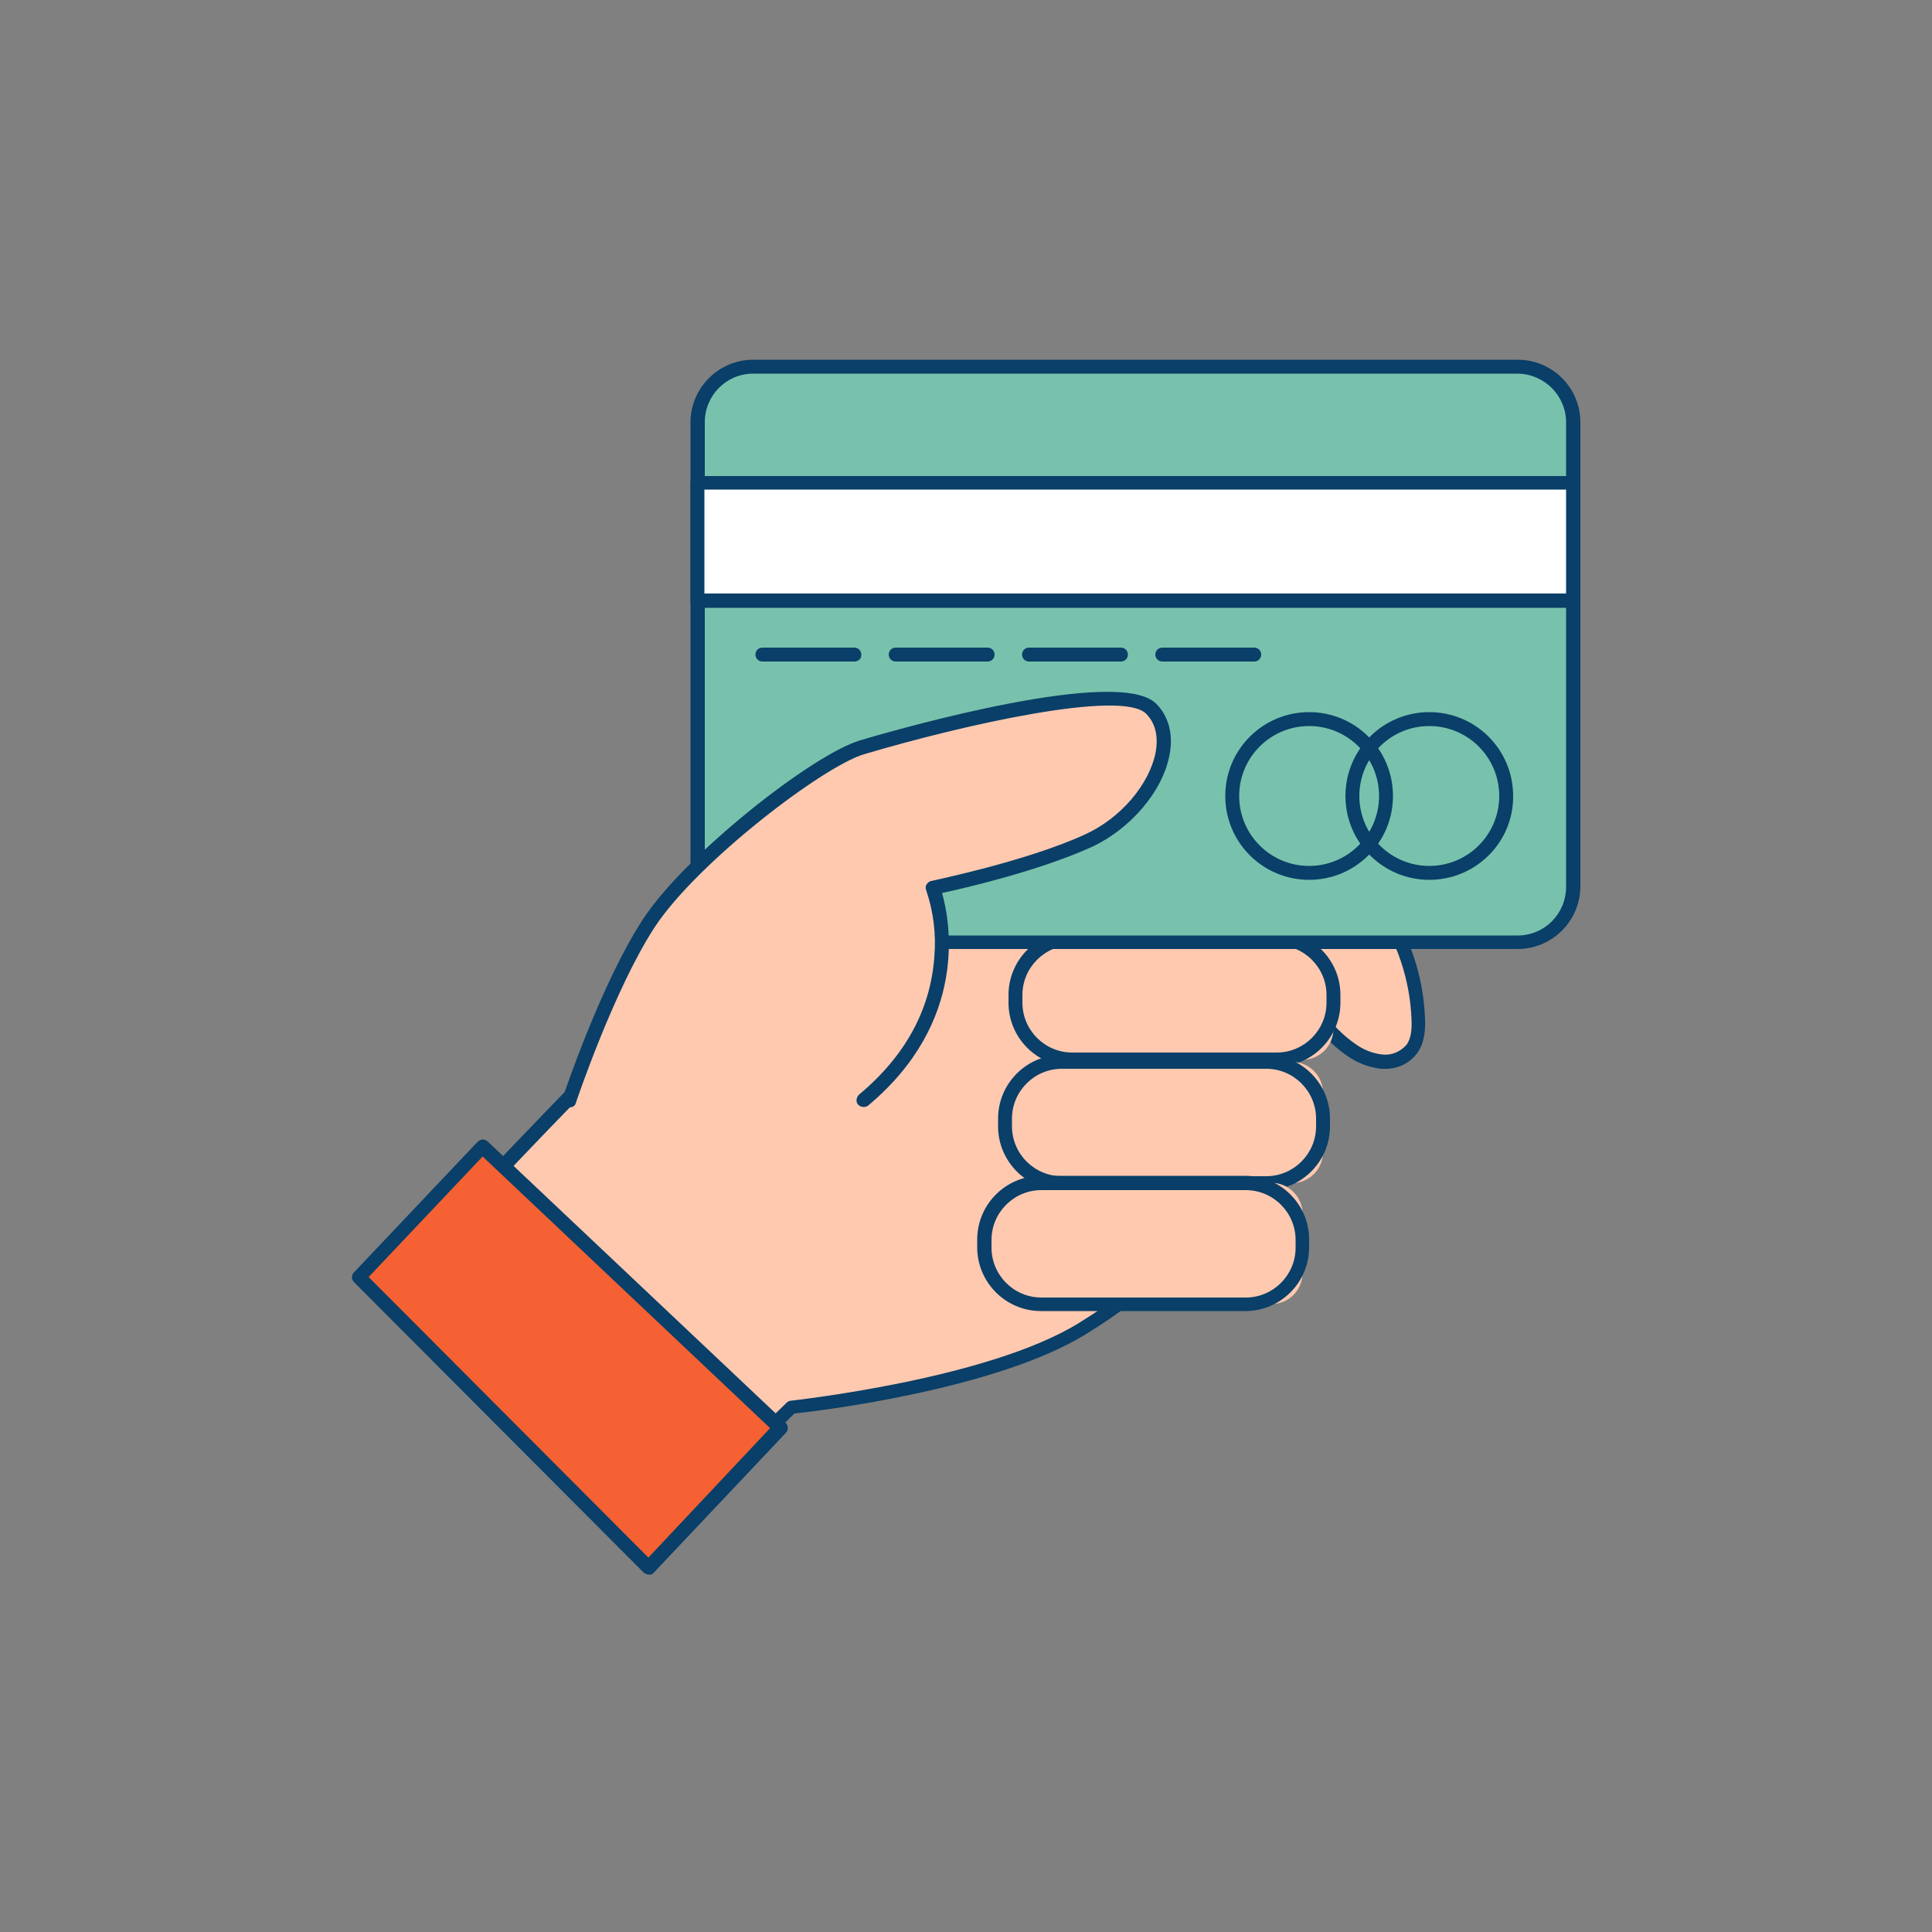 <svg version="1.1" id="Layer_1" xmlns="http://www.w3.org/2000/svg" xmlns:xlink="http://www.w3.org/1999/xlink" x="0px" y="0px" viewBox="0 0 500 500" style="width: 500px;" xml:space="preserve" data-imageid="card-payment-81" imageName="Card Payment" class="illustrations_image">
<rect x="0" y="0" width="500" height="500" fill="#808080" stroke="none"/>
<style type="text/css">
	.st0_card-payment-81{fill:#FFC9B0;}
	.st1_card-payment-81{fill:#093F68;}
	.st2_card-payment-81{fill:#F56132;}
	.st3_card-payment-81{fill:#68E1FD;}
	.st4_card-payment-81{fill:#FFFFFF;}
</style>
<g id="hand-1_card-payment-81">
	<path class="st0_card-payment-81" d="M178.8,389.7l26.1-25.3c0,0,51-5.4,75.3-20.4s21.1-20.7,21.1-20.7c19.7-9.3,13.2-27.8,13.2-27.8&#10;&#9;&#9;c19.3-14.3,7.9-20.9,7.9-20.9c19.3-23-1.4-32.3-5.7-39.7s-42.8-3-53.7,0s-79.8,18.4-88.4,23.4s-59.7,60-59.7,60L178.8,389.7z"/>
	<path class="st1_card-payment-81" d="M178.8,391.5L178.8,391.5c-0.6,0-1-0.2-1.4-0.6l-64-71.4c-0.6-0.7-0.6-1.8,0-2.5c2.1-2.2,51.4-55.2,60.1-60.3&#10;&#9;&#9;c6-3.5,38-11.3,70.2-19.1c8.8-2.1,15.7-3.8,18.6-4.6c8.1-2.2,50.4-8.4,55.8,0.8c1.2,1.7,2.6,3.3,4.1,4.7&#10;&#9;&#9;c6.9,6.9,17.1,17.1,2.5,35.6c1.6,1.5,2.5,3.6,2.6,5.7c0.3,4.9-3.4,10.3-10.9,16.1c1.1,4.5,3.2,19.7-13.3,28.2&#10;&#9;&#9;c-0.2,3.2-3.6,9.8-22.1,21.2c-23.2,14.3-69.2,19.9-75.4,20.5L180.1,391C179.7,391.3,179.3,391.5,178.8,391.5z M117.3,318.3&#10;&#9;&#9;l61.6,68.7l24.7-24c0.3-0.3,0.7-0.5,1.1-0.5c0.5-0.1,50.9-5.5,74.5-20.1c20.4-12.6,20.4-18,20.4-18.5c-0.1-0.4-0.1-0.8,0-1.2&#10;&#9;&#9;c0.2-0.5,0.5-0.9,1-1.1c17.9-8.4,12.5-24.9,12.2-25.6c-0.3-0.8,0-1.6,0.6-2.1c8.9-6.6,10.6-11.1,10.5-13.7c-0.1-1.7-1-3.2-2.5-4.2&#10;&#9;&#9;c-0.5-0.3-0.8-0.7-0.9-1.3c-0.1-0.5,0.1-1.1,0.4-1.5c14.1-16.8,5.6-25.3-1.2-32.1c-1.8-1.6-3.4-3.5-4.7-5.5&#10;&#9;&#9;c-3.2-5.5-38.2-2.8-51.6,0.8c-2.9,0.8-9.9,2.5-18.7,4.6c-23.6,5.6-63.1,15.1-69.2,18.7C169,263.7,135.2,299.1,117.3,318.3z&#10;&#9;&#9; M299.6,324.2L299.6,324.2z M299.6,324.2L299.6,324.2z"/>
	<path class="st0_card-payment-81" d="M349.3,271.5c2.4,1.8,5.2,2.9,8.2,3.3c3,0.3,6-0.9,7.9-3.3c1.5-2.2,1.7-5,1.6-7.7c-0.4-10.6-3.8-20.8-9.9-29.5&#10;&#9;&#9;c-6.7-9.5-27.8-13.9-27.4,2.4C330,248.4,340,265,349.3,271.5z"/>
	<path class="st1_card-payment-81" d="M358.3,276.6h-0.9c-3.3-0.4-6.4-1.6-9.1-3.6c-9.4-6.5-20.1-23.4-20.4-36.2c-0.2-8.3,4.7-11.1,7.5-12.1&#10;&#9;&#9;c7.3-2.4,18.4,1.7,23.2,8.5c6.3,9,9.8,19.5,10.2,30.5c0.1,2.9-0.1,6.1-2,8.8C364.8,275.2,361.7,276.7,358.3,276.6z M340.1,227.6&#10;&#9;&#9;c-1.2,0-2.4,0.2-3.5,0.5c-3.4,1.1-5.1,4-5,8.5c0.2,11.6,10.3,27.4,18.8,33.3l0,0c2.1,1.6,4.6,2.7,7.3,3c2.4,0.3,4.7-0.7,6.3-2.5&#10;&#9;&#9;c1.3-1.8,1.4-4.3,1.3-6.6c-0.4-10.2-3.7-20.1-9.5-28.5C352.5,230.8,345.7,227.6,340.1,227.6L340.1,227.6z"/>
	<path class="st0_card-payment-81" d="M270.9,242.9H337c4.5,0,8.1,3.6,8.1,8.1v15.2c0,4.5-3.6,8.1-8.1,8.1h-66.1c-4.5,0-8.1-3.6-8.1-8.1v-15.2&#10;&#9;&#9;C262.9,246.5,266.5,242.9,270.9,242.9z"/>
	<path class="st1_card-payment-81" d="M330.4,276h-52.9c-9.1,0-16.5-7.4-16.5-16.5v-2c0-9.1,7.4-16.5,16.5-16.5h52.9c9.1,0,16.5,7.4,16.5,16.5v2&#10;&#9;&#9;C346.9,268.6,339.5,276,330.4,276z M277.5,244.6c-7.1,0-12.9,5.8-12.9,12.9v2c0,7.1,5.8,12.9,12.9,12.9h52.9&#10;&#9;&#9;c7.1,0,12.9-5.8,12.9-12.9v-2c0-7.1-5.8-12.9-12.9-12.9L277.5,244.6z"/>
	<path class="st0_card-payment-81" d="M268.2,274.8h66.1c4.5,0,8.1,3.6,8.1,8.1v15.2c0,4.5-3.6,8.1-8.1,8.1h-66.1c-4.5,0-8.1-3.6-8.1-8.1v-15.2&#10;&#9;&#9;C260.1,278.4,263.7,274.8,268.2,274.8z"/>
	<path class="st1_card-payment-81" d="M327.7,308h-52.9c-9.1,0-16.5-7.4-16.5-16.5v-2c0-9.1,7.4-16.5,16.5-16.5h52.9c9.1,0,16.5,7.4,16.5,16.5v2&#10;&#9;&#9;C344.2,300.6,336.8,308,327.7,308z M274.8,276.6c-7.1,0-12.9,5.8-12.9,12.9v2c0,7.1,5.8,12.9,12.9,12.9h52.9&#10;&#9;&#9;c7.1,0,12.9-5.8,12.9-12.9v-2c0-7.1-5.8-12.9-12.9-12.9H274.8z"/>
	<path class="st0_card-payment-81" d="M262.8,306.1H329c4.5,0,8.1,3.6,8.1,8.1v15.2c0,4.5-3.6,8.1-8.1,8.1h-66.1c-4.5,0-8.1-3.6-8.1-8.1v-15.2&#10;&#9;&#9;C254.8,309.8,258.4,306.1,262.8,306.1z"/>
	<path class="st1_card-payment-81" d="M322.3,339.3h-52.9c-9.1,0-16.5-7.4-16.5-16.5v-2c0-9.1,7.4-16.5,16.5-16.5h52.9c9.1,0,16.5,7.4,16.5,16.5v2&#10;&#9;&#9;C338.8,331.9,331.4,339.3,322.3,339.3z M269.5,308c-7.1,0-12.9,5.8-12.9,12.9v2c0,7.1,5.8,12.9,12.9,12.9h52.9&#10;&#9;&#9;c7.1,0,12.9-5.8,12.9-12.9l0,0v-2c0-7.1-5.8-12.9-12.9-12.9H269.5z"/>
	<polygon class="st2_card-payment-81" points="201.9,369.5 124.8,296.7 92.9,330.5 167.9,405.7 &#9;"/>
	<path class="st1_card-payment-81" d="M167.9,407.5c-0.5,0-0.9-0.2-1.3-0.5l-75-75.2c-0.7-0.7-0.7-1.8,0-2.5l32-33.8c0.3-0.3,0.8-0.6,1.3-0.6&#10;&#9;&#9;c0.5,0,1,0.2,1.3,0.5l77.1,72.8c0.7,0.7,0.8,1.8,0.1,2.6L169.2,407C168.9,407.4,168.4,407.6,167.9,407.5L167.9,407.5z M95.4,330.5&#10;&#9;&#9;l72.4,72.6l31.5-33.5l-74.4-70.3L95.4,330.5z"/>
</g>
<g id="card_card-payment-81">
	<path class="st3_card-payment-81 targetColor" d="M194.8,94.9h198c7.9,0,14.3,6.4,14.3,14.3v120.3c0,7.9-6.4,14.3-14.3,14.3h-198c-7.9,0-14.3-6.4-14.3-14.3&#10;&#9;&#9;V109.2C180.5,101.3,186.9,94.9,194.8,94.9z" style="fill: rgb(120, 194, 173);"/>
	<path class="st1_card-payment-81" d="M392.7,245.6H194.9c-8.9,0-16.2-7.3-16.2-16.2V109.3c0-8.9,7.3-16.2,16.2-16.2h197.9c8.9,0,16.2,7.2,16.2,16.2&#10;&#9;&#9;v120.2C408.9,238.4,401.7,245.6,392.7,245.6z M194.9,96.7c-6.9,0-12.5,5.6-12.5,12.6v120.2c0,6.9,5.6,12.5,12.5,12.6h197.9&#10;&#9;&#9;c6.9,0,12.5-5.6,12.5-12.6V109.3c0-6.9-5.6-12.5-12.5-12.6L194.9,96.7z"/>
	<rect x="180.5" y="124.9" class="st4_card-payment-81" width="226.6" height="30.5"/>
	<path class="st1_card-payment-81" d="M407.1,157.3H180.5c-1,0-1.8-0.8-1.8-1.8v-30.5c0-1,0.8-1.8,1.8-1.8h226.6c1,0,1.8,0.8,1.8,1.8v30.5&#10;&#9;&#9;C408.9,156.5,408.1,157.3,407.1,157.3z M182.3,153.6h223v-26.9h-223L182.3,153.6z"/>
	<path class="st1_card-payment-81" d="M338.8,227.7c-12,0-21.7-9.7-21.7-21.7c0-12,9.7-21.7,21.7-21.7c12,0,21.7,9.7,21.7,21.7c0,0,0,0,0,0&#10;&#9;&#9;C360.5,218,350.8,227.7,338.8,227.7z M338.8,187.9c-10,0-18.1,8.1-18.1,18.1s8.1,18.1,18.1,18.1c10,0,18.1-8.1,18.1-18.1&#10;&#9;&#9;C356.9,196,348.8,187.9,338.8,187.9L338.8,187.9z"/>
	<path class="st1_card-payment-81" d="M369.9,227.7c-12,0-21.7-9.7-21.7-21.7c0-12,9.7-21.7,21.7-21.7c12,0,21.7,9.7,21.7,21.7c0,0,0,0,0,0&#10;&#9;&#9;C391.7,218,381.9,227.7,369.9,227.7z M369.9,187.9c-10,0-18.1,8.1-18.1,18.1c0,10,8.1,18.1,18.1,18.1S388,216,388,206c0,0,0,0,0,0&#10;&#9;&#9;C388,196,379.9,187.9,369.9,187.9L369.9,187.9z"/>
	<path class="st1_card-payment-81" d="M221.1,171.2h-23.8c-1,0-1.8-0.8-1.8-1.8s0.8-1.8,1.8-1.8c0,0,0,0,0,0h23.8c1,0,1.8,0.8,1.8,1.8&#10;&#9;&#9;C223,170.4,222.2,171.2,221.1,171.2z"/>
	<path class="st1_card-payment-81" d="M255.6,171.2h-23.8c-1,0-1.8-0.8-1.8-1.8c0-1,0.8-1.8,1.8-1.8h23.8c1,0,1.8,0.8,1.8,1.8&#10;&#9;&#9;C257.4,170.4,256.6,171.2,255.6,171.2z"/>
	<path class="st1_card-payment-81" d="M290.1,171.2h-23.8c-1,0-1.8-0.8-1.8-1.8s0.8-1.8,1.8-1.8c0,0,0,0,0,0h23.8c1,0,1.8,0.8,1.8,1.8&#10;&#9;&#9;C291.9,170.4,291.1,171.2,290.1,171.2z"/>
	<path class="st1_card-payment-81" d="M324.6,171.2h-23.8c-1,0-1.8-0.8-1.8-1.8c0-1,0.8-1.8,1.8-1.8h23.8c1,0,1.8,0.8,1.8,1.8&#10;&#9;&#9;S325.6,171.2,324.6,171.2C324.6,171.2,324.6,171.2,324.6,171.2z"/>
</g>
<g id="hand-2_card-payment-81">
	<path class="st0_card-payment-81" d="M147.4,284.8c0,0,9.8-29.3,20.6-45.9s43.5-42.1,55.2-45.6s66.2-18.6,74.8-10s-0.7,27.1-16.4,34.3&#10;&#9;&#9;s-40.1,12.1-40.1,12.1s11.9,30-17.9,55"/>
	<path class="st1_card-payment-81" d="M147.4,286.6c-0.2,0-0.4,0-0.6-0.1c-1-0.3-1.5-1.4-1.2-2.3c0.4-1.2,10-29.8,20.8-46.3&#10;&#9;&#9;c10.9-16.7,43.8-42.6,56.2-46.3c11.1-3.3,67-19.1,76.6-9.5c3.2,3.2,4.5,7.9,3.5,13.1c-1.7,9.5-10.1,19.4-20.4,24.1&#10;&#9;&#9;c-13.3,6-32.3,10.5-38.5,11.8c2.1,7.4,6.9,33.2-19.1,55c-0.8,0.6-1.9,0.5-2.6-0.2s-0.5-1.9,0.2-2.6c12-10,18.5-22,19.5-35.6&#10;&#9;&#9;c0.5-5.9-0.2-11.7-2.1-17.3c-0.2-0.5-0.2-1.1,0.1-1.5c0.3-0.5,0.7-0.8,1.2-0.9c0.2-0.1,24.4-5,39.7-12c9.3-4.2,16.8-13,18.4-21.4&#10;&#9;&#9;c0.5-2.9,0.5-6.9-2.5-9.9c-6.3-6.3-47.1,2.8-73,10.5c-10.7,3.2-43.2,28-54.2,44.8c-10.5,16.1-20.3,45.2-20.4,45.5&#10;&#9;&#9;C148.9,286.1,148.2,286.6,147.4,286.6z"/>
</g>
</svg>